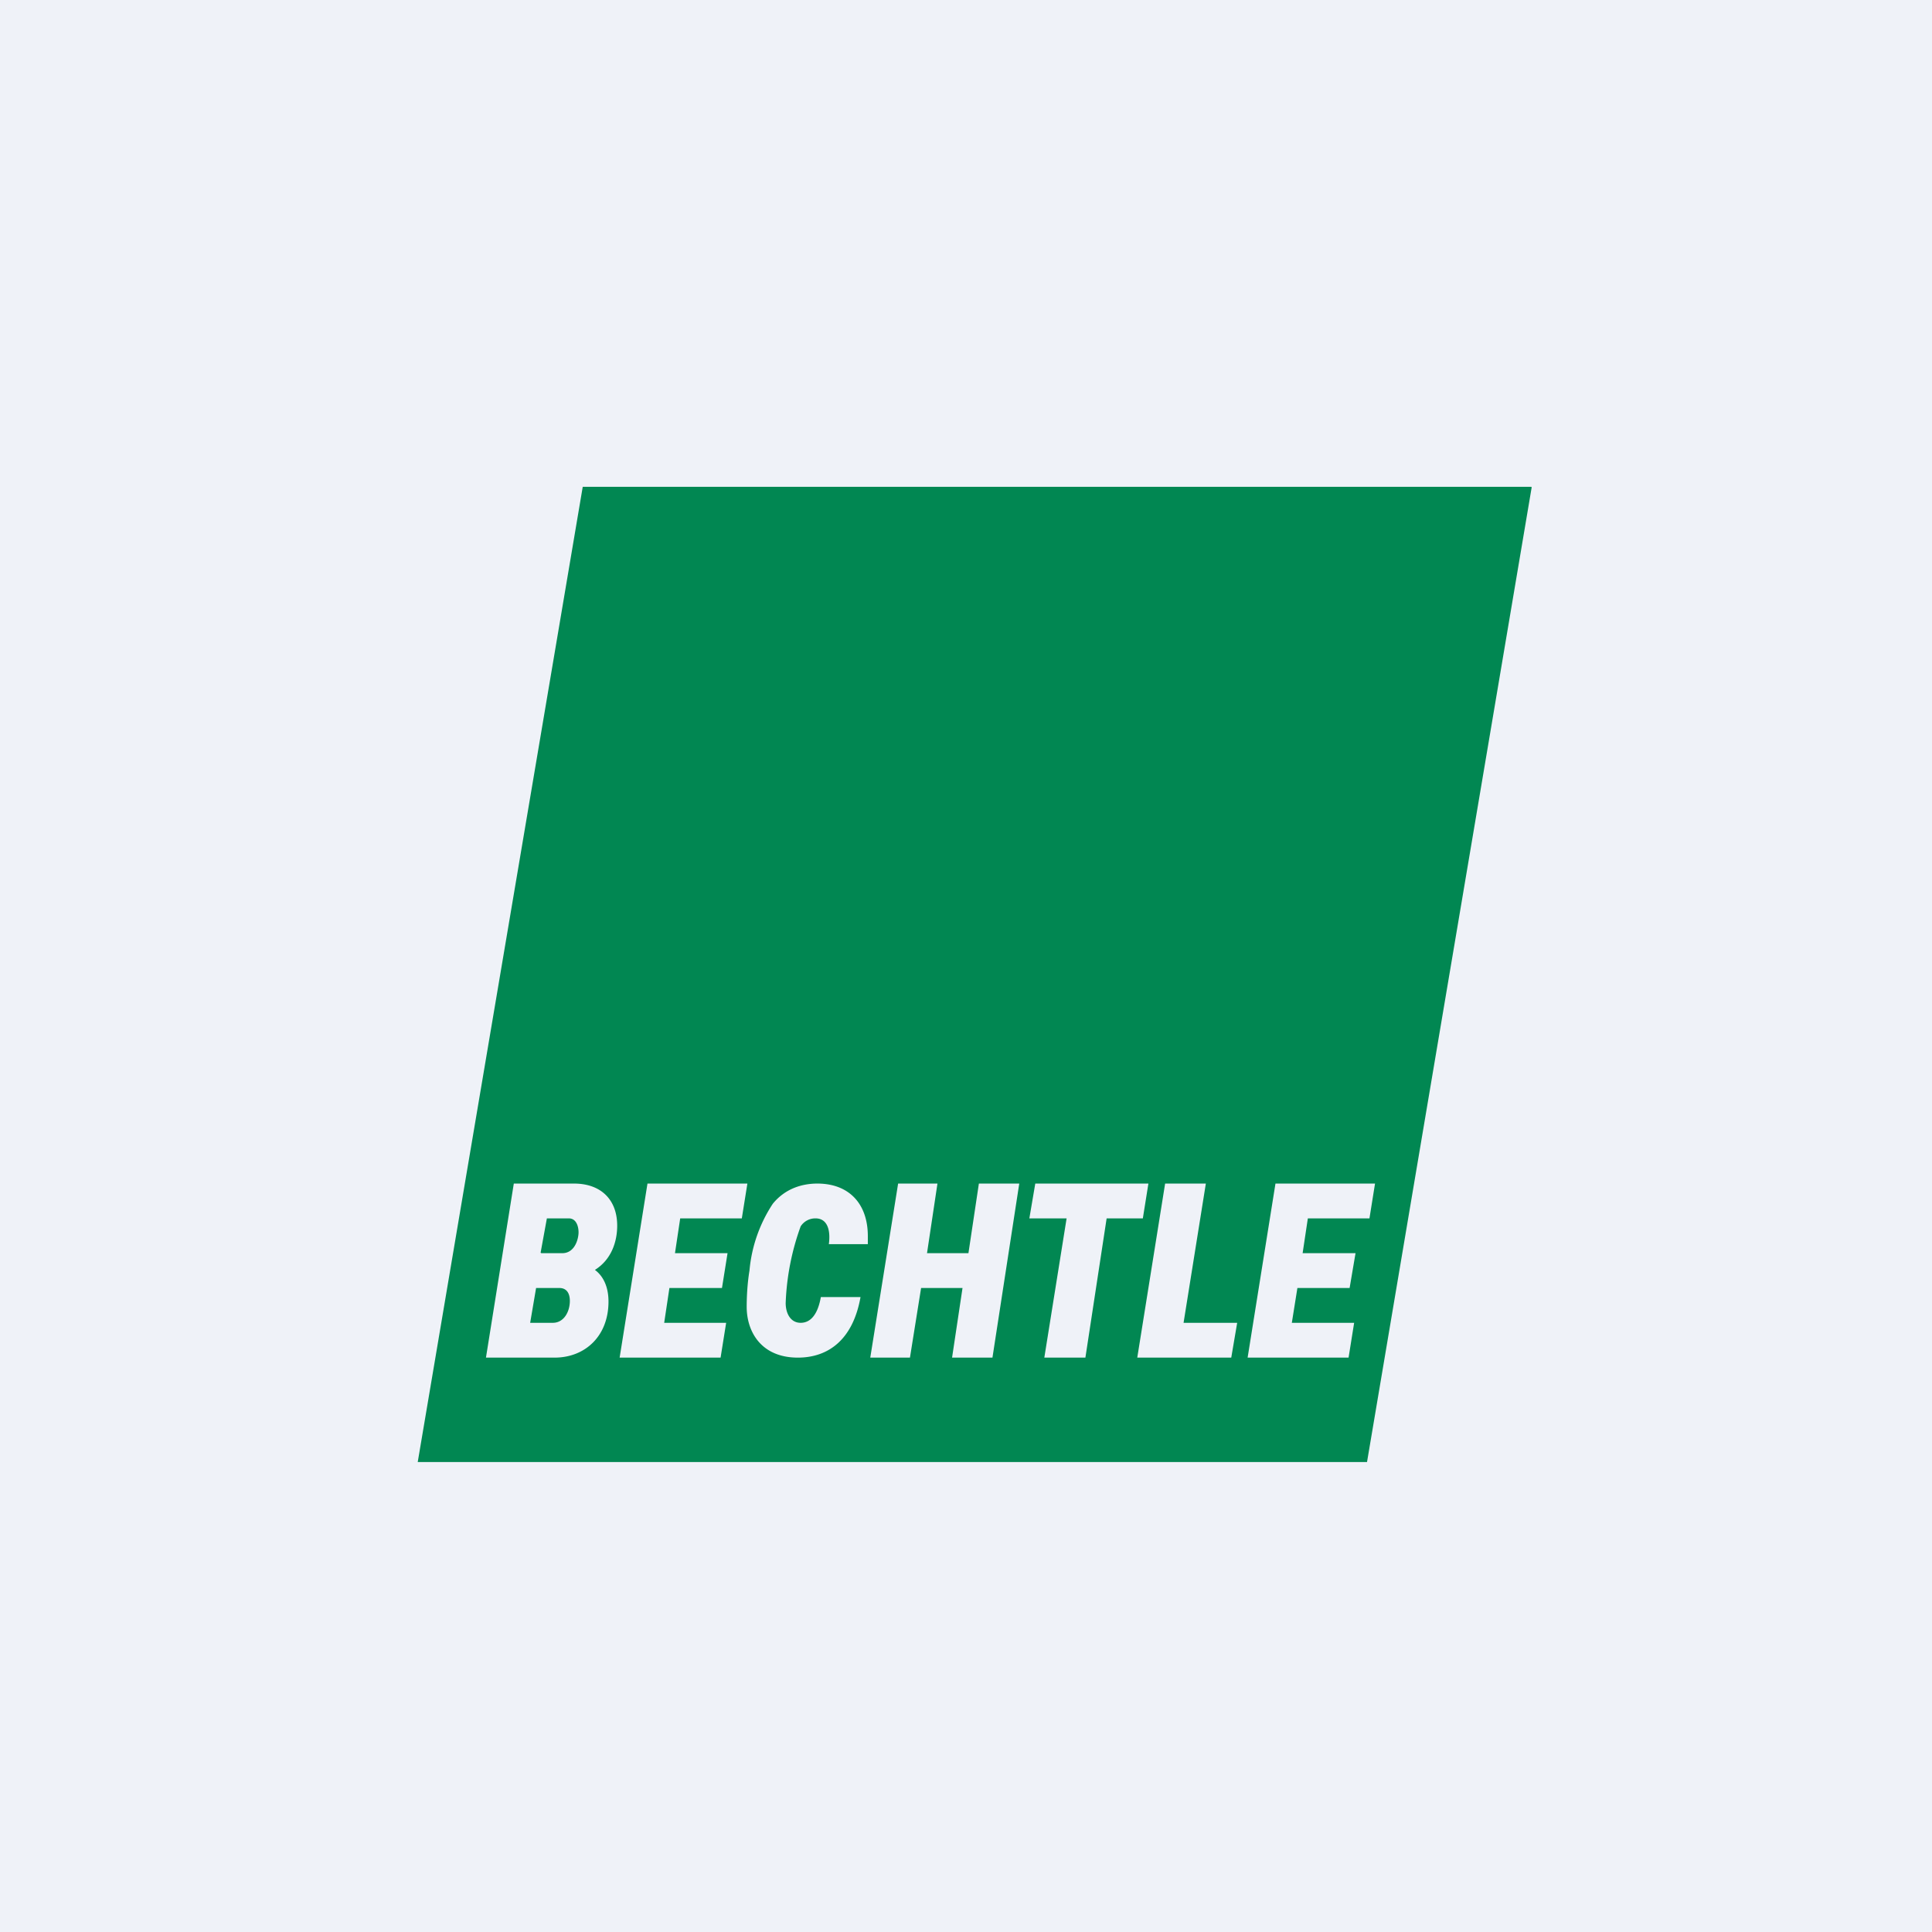 <?xml version="1.0" encoding="UTF-8"?>
<!-- generated by Finnhub -->
<svg viewBox="0 0 55.5 55.5" xmlns="http://www.w3.org/2000/svg">
<path d="M 0,0 H 55.5 V 55.5 H 0 Z" fill="rgb(239, 242, 248)"/>
<path d="M 43.99,13.985 H 16.74 L 12,42 H 39.27 L 44,14 Z" fill="rgb(1, 135, 82)"/>
<path d="M 15.53,35.985 L 15.71,35 H 16.34 C 16.56,35 16.62,35.24 16.62,35.4 C 16.62,35.58 16.52,36 16.15,36 H 15.55 Z M 15.23,38 L 15.4,37 H 16.07 C 16.29,37 16.37,37.17 16.37,37.37 C 16.37,37.68 16.2,38 15.88,38 H 15.23 Z M 17.09,36.48 C 17.57,36.18 17.73,35.66 17.73,35.21 C 17.73,34.46 17.26,34 16.49,34 H 14.76 L 13.96,39 H 15.93 C 16.81,39 17.48,38.38 17.48,37.39 C 17.48,36.95 17.32,36.65 17.09,36.48 Z M 21.31,35 H 19.54 L 19.39,36 H 20.9 L 20.74,37 H 19.23 L 19.08,38 H 20.86 L 20.7,39 H 17.8 L 18.6,34 H 21.47 L 21.31,35 Z M 23.43,35 C 23.74,35 23.87,35.29 23.81,35.74 H 24.93 V 35.51 C 24.93,34.58 24.39,34 23.48,34 C 23.03,34 22.55,34.15 22.2,34.58 A 4.15,4.15 0 0,0 21.53,36.5 C 21.46,36.92 21.45,37.34 21.45,37.54 C 21.45,38.26 21.87,39 22.92,39 C 23.78,39 24.5,38.5 24.72,37.26 H 23.58 C 23.5,37.72 23.31,38 23,38 C 22.71,38 22.57,37.73 22.57,37.43 A 7.22,7.22 0 0,1 23,35.23 A 0.5,0.5 0 0,1 23.43,35 Z M 28.51,39 H 27.35 L 27.65,37 H 26.46 L 26.14,39 H 25 L 25.8,34 H 26.93 L 26.63,36 H 27.82 L 28.12,34 H 29.28 L 28.51,39 Z M 31.8,35 H 32.83 L 32.99,34 H 29.74 L 29.57,35 H 30.64 L 30,39 H 31.18 L 31.79,35 Z M 35.37,39 H 32.67 L 33.47,34 H 34.64 L 34,38 H 35.54 L 35.37,39 Z M 39.34,35 H 37.57 L 37.42,36 H 38.94 L 38.77,37 H 37.27 L 37.11,38 H 38.9 L 38.74,39 H 35.84 L 36.64,34 H 39.5 L 39.34,35 Z" fill="rgb(239, 242, 248)"/>
</svg>
